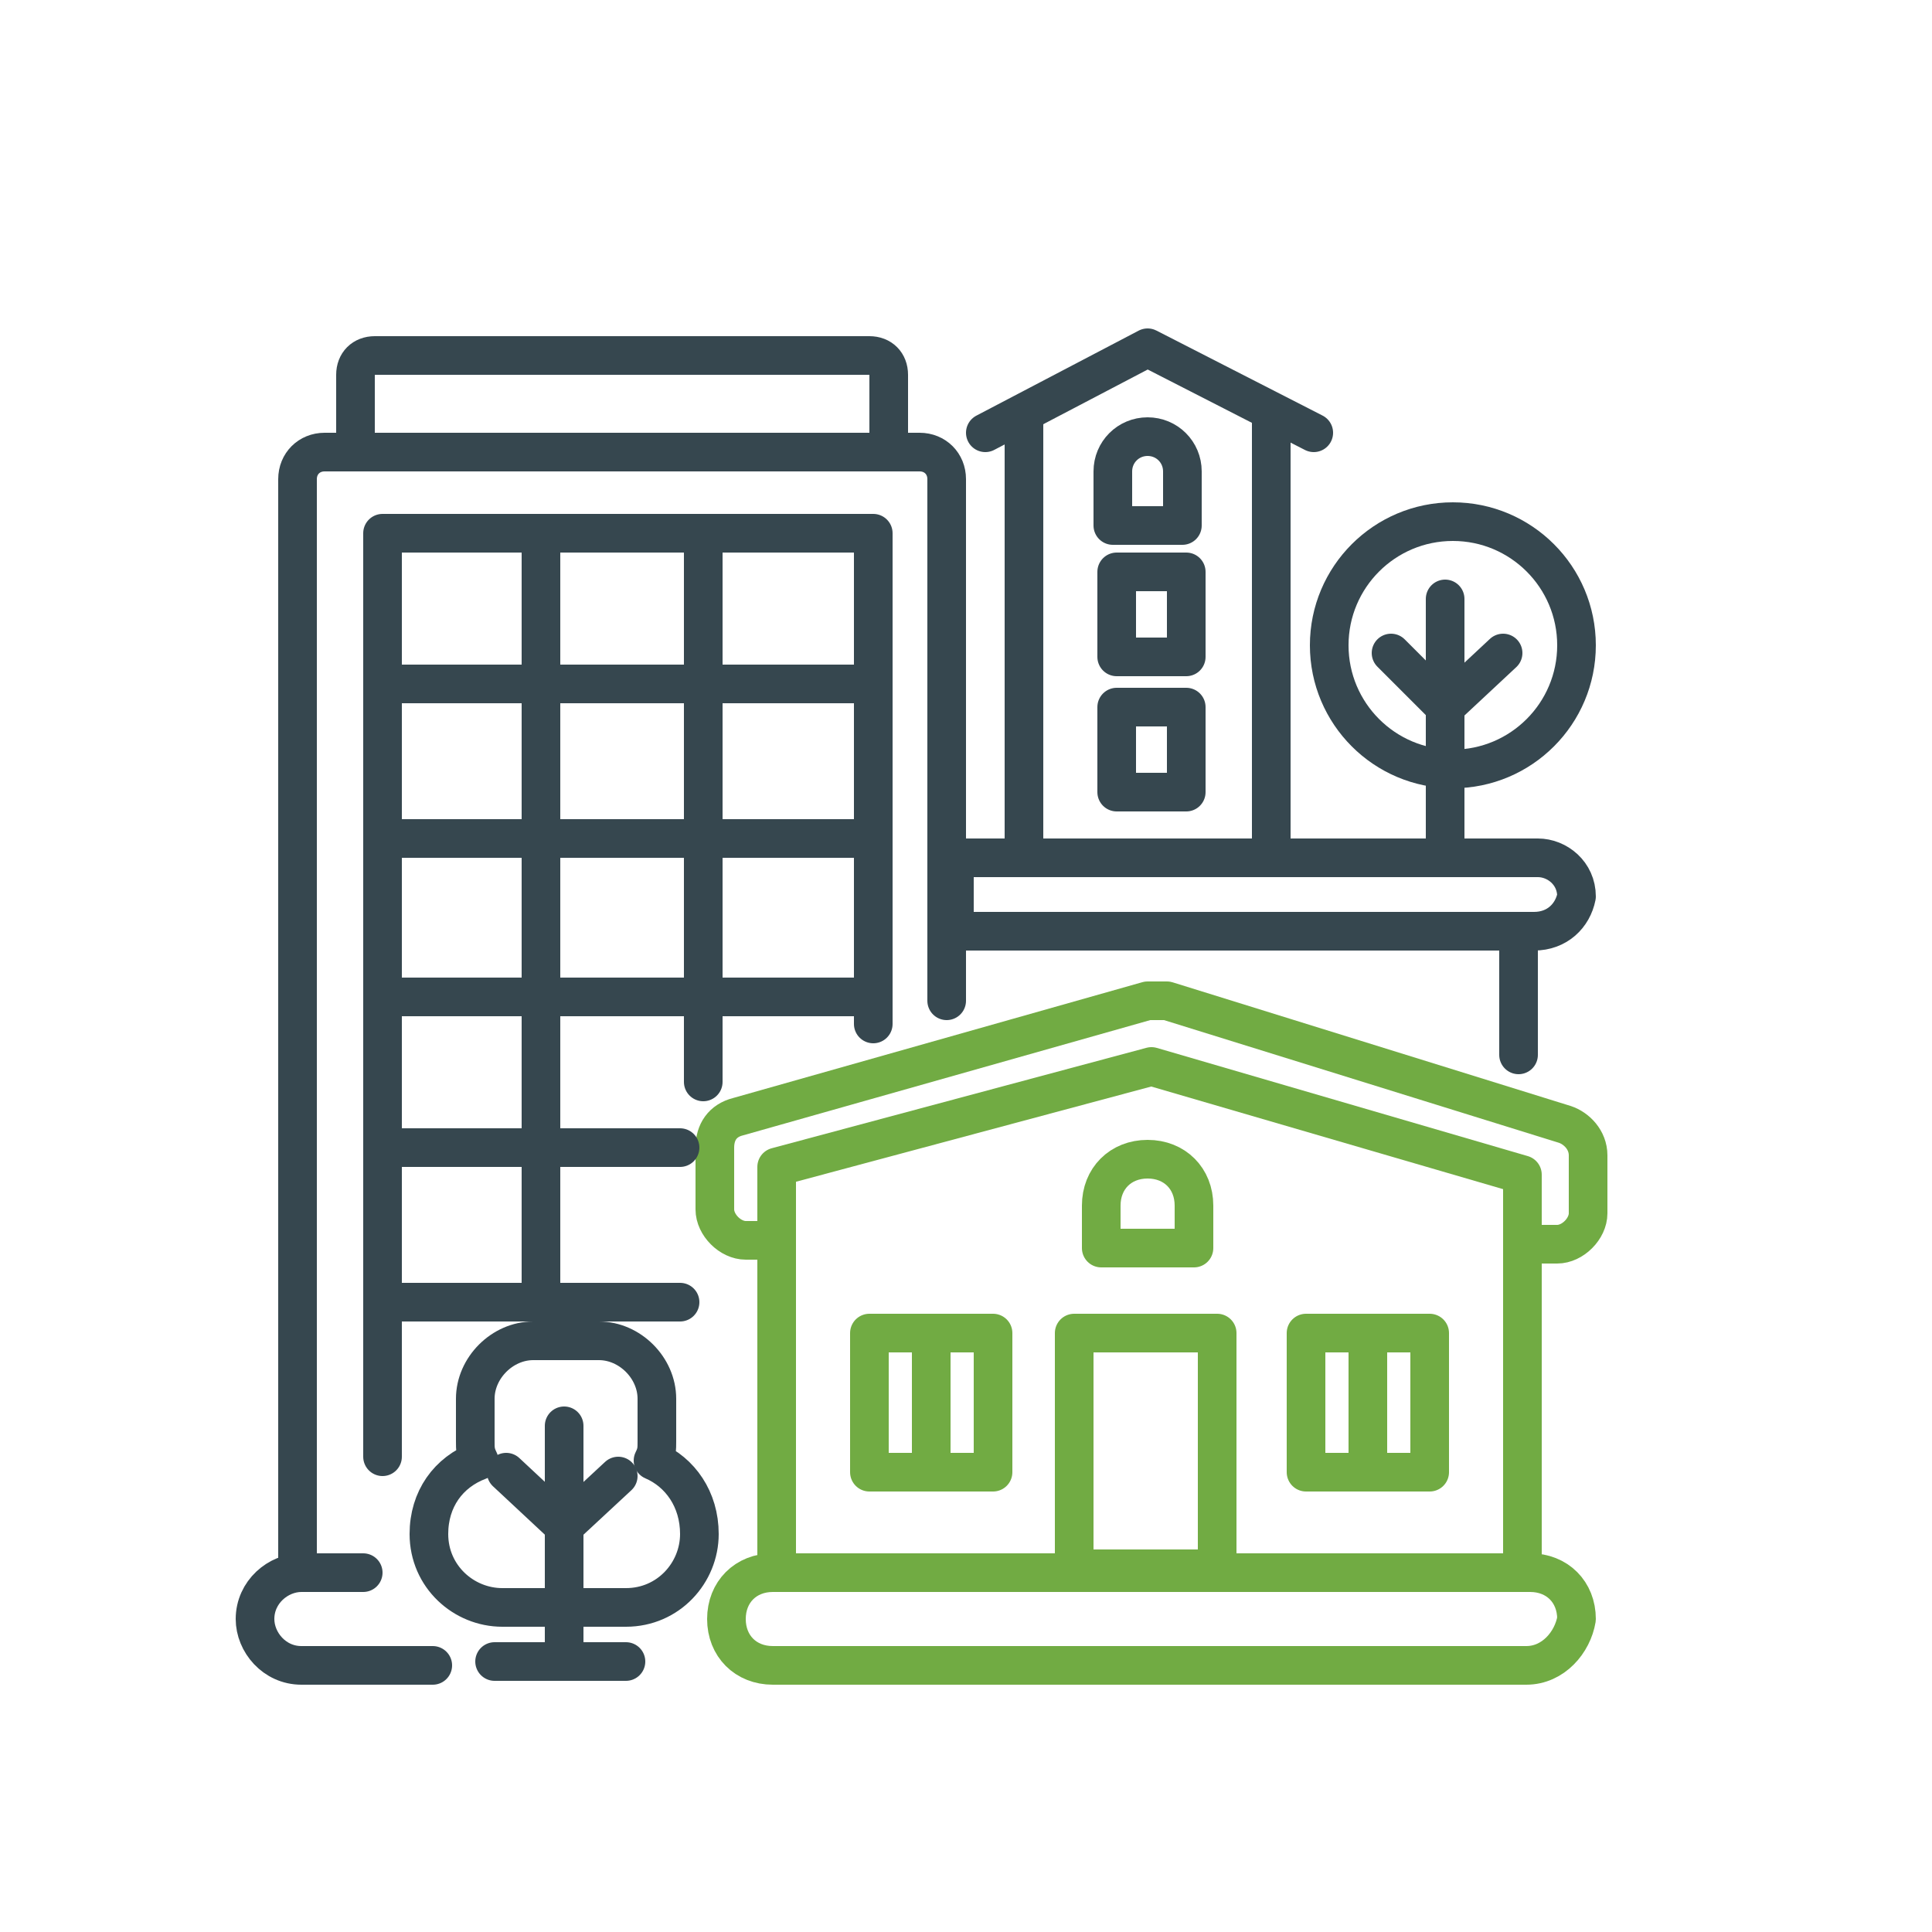 <?xml version="1.0" encoding="utf-8"?>
<!-- Generator: Adobe Illustrator 26.0.1, SVG Export Plug-In . SVG Version: 6.00 Build 0)  -->
<svg version="1.1" id="Layer_1" xmlns="http://www.w3.org/2000/svg" xmlns:xlink="http://www.w3.org/1999/xlink" x="0px" y="0px"
	 viewBox="0 0 50 50" style="enable-background:new 0 0 50 50;" xml:space="preserve">
<style type="text/css">
	.st0{fill:none;stroke:#71AB43;stroke-linecap:round;stroke-linejoin:round;stroke-miterlimit:10;}
	.st1{fill:none;stroke:#36474F;stroke-linecap:round;stroke-linejoin:round;stroke-miterlimit:10;}
</style>
<g>
	<path class="st0" d="M39.5,43.1H20c-0.7,0-1.2-0.5-1.2-1.2l0,0c0-0.7,0.5-1.2,1.2-1.2h19.6c0.7,0,1.2,0.5,1.2,1.2l0,0
		C40.7,42.5,40.2,43.1,39.5,43.1z"/>
	<polyline class="st0" points="20.1,40.7 20.1,30.2 29.8,27.6 39.4,30.4 39.4,40.6 	"/>
	<path class="st0" d="M30.9,32.3h-2.4v-1.1c0-0.7,0.5-1.2,1.2-1.2l0,0c0.7,0,1.2,0.5,1.2,1.2C30.9,31.2,30.9,32.3,30.9,32.3z"/>
	<rect x="27.8" y="34.5" class="st0" width="3.7" height="6.1"/>
	<rect x="22.5" y="34.5" class="st0" width="1.6" height="3.6"/>
	<rect x="24.1" y="34.5" class="st0" width="1.6" height="3.6"/>
	<rect x="33.8" y="34.5" class="st0" width="1.6" height="3.6"/>
	<rect x="35.4" y="34.5" class="st0" width="1.6" height="3.6"/>
	<path class="st0" d="M20.1,32.1h-0.8c-0.4,0-0.8-0.4-0.8-0.8v-1.6c0-0.4,0.2-0.7,0.6-0.8l10.6-3c0.1,0,0.3,0,0.5,0l10.3,3.2
		c0.3,0.1,0.6,0.4,0.6,0.8v1.5c0,0.4-0.4,0.8-0.8,0.8h-0.7"/>
</g>
<g>
	<path class="st1" d="M11.2,43.1H7.8c-0.7,0-1.2-0.6-1.2-1.2l0,0c0-0.7,0.6-1.2,1.2-1.2h1.6"/>
	<path class="st1" d="M7.7,40.4v-28c0-0.4,0.3-0.7,0.7-0.7h15.4c0.4,0,0.7,0.3,0.7,0.7v13.5"/>
	<path class="st1" d="M9.2,11.5V9.7c0-0.3,0.2-0.5,0.5-0.5h12.8c0.3,0,0.5,0.2,0.5,0.5v1.8"/>
	<polyline class="st1" points="9.9,37.7 9.9,13.8 22.6,13.8 22.6,26.5 	"/>
	<line class="st1" x1="17.6" y1="33.7" x2="10" y2="33.7"/>
	<line class="st1" x1="14" y1="33.6" x2="14" y2="13.9"/>
	<line class="st1" x1="18.2" y1="13.8" x2="18.2" y2="28"/>
	<line class="st1" x1="17.6" y1="29.7" x2="10" y2="29.7"/>
	<line class="st1" x1="10" y1="25.8" x2="22.5" y2="25.8"/>
	<line class="st1" x1="10" y1="21.7" x2="22.5" y2="21.7"/>
	<line class="st1" x1="10" y1="17.7" x2="22.5" y2="17.7"/>
	<path class="st1" d="M39.7,24.1h-15v-1.9h15.1c0.5,0,1,0.4,1,1l0,0C40.7,23.7,40.3,24.1,39.7,24.1z"/>
	<line class="st1" x1="26.5" y1="22.1" x2="26.5" y2="10.8"/>
	<line class="st1" x1="32.9" y1="22.1" x2="32.9" y2="10.8"/>
	<polyline class="st1" points="25.5,11.2 29.7,9 34,11.2 	"/>
	<path class="st1" d="M30.6,13.6h-1.8v-1.4c0-0.5,0.4-0.9,0.9-0.9l0,0c0.5,0,0.9,0.4,0.9,0.9V13.6z"/>
	<rect x="28.9" y="14.8" class="st1" width="1.8" height="2.2"/>
	<rect x="28.9" y="18.3" class="st1" width="1.8" height="2.2"/>
	<circle class="st1" cx="37.6" cy="16.7" r="3.2"/>
	<line class="st1" x1="37.4" y1="15.5" x2="37.4" y2="22"/>
	<polyline class="st1" points="36,16.9 37.4,18.3 38.9,16.9 	"/>
	<line class="st1" x1="39.3" y1="24.2" x2="39.3" y2="27.3"/>
	<line class="st1" x1="12.8" y1="43" x2="16.2" y2="43"/>
	<line class="st1" x1="14.6" y1="43" x2="14.6" y2="36.9"/>
	<polyline class="st1" points="13.1,38.1 14.6,39.5 16,38.2 	"/>
	<path class="st1" d="M16.9,37.8c0.1-0.2,0.1-0.3,0.1-0.5v-1.1c0-0.8-0.7-1.5-1.5-1.5h-1.7c-0.8,0-1.5,0.7-1.5,1.5v1.1
		c0,0.2,0,0.3,0.1,0.5c-0.8,0.3-1.3,1-1.3,1.9c0,1.1,0.9,1.9,1.9,1.9h3.2c1.1,0,1.9-0.9,1.9-1.9C18.1,38.8,17.6,38.1,16.9,37.8z"/>
</g>
</svg>
